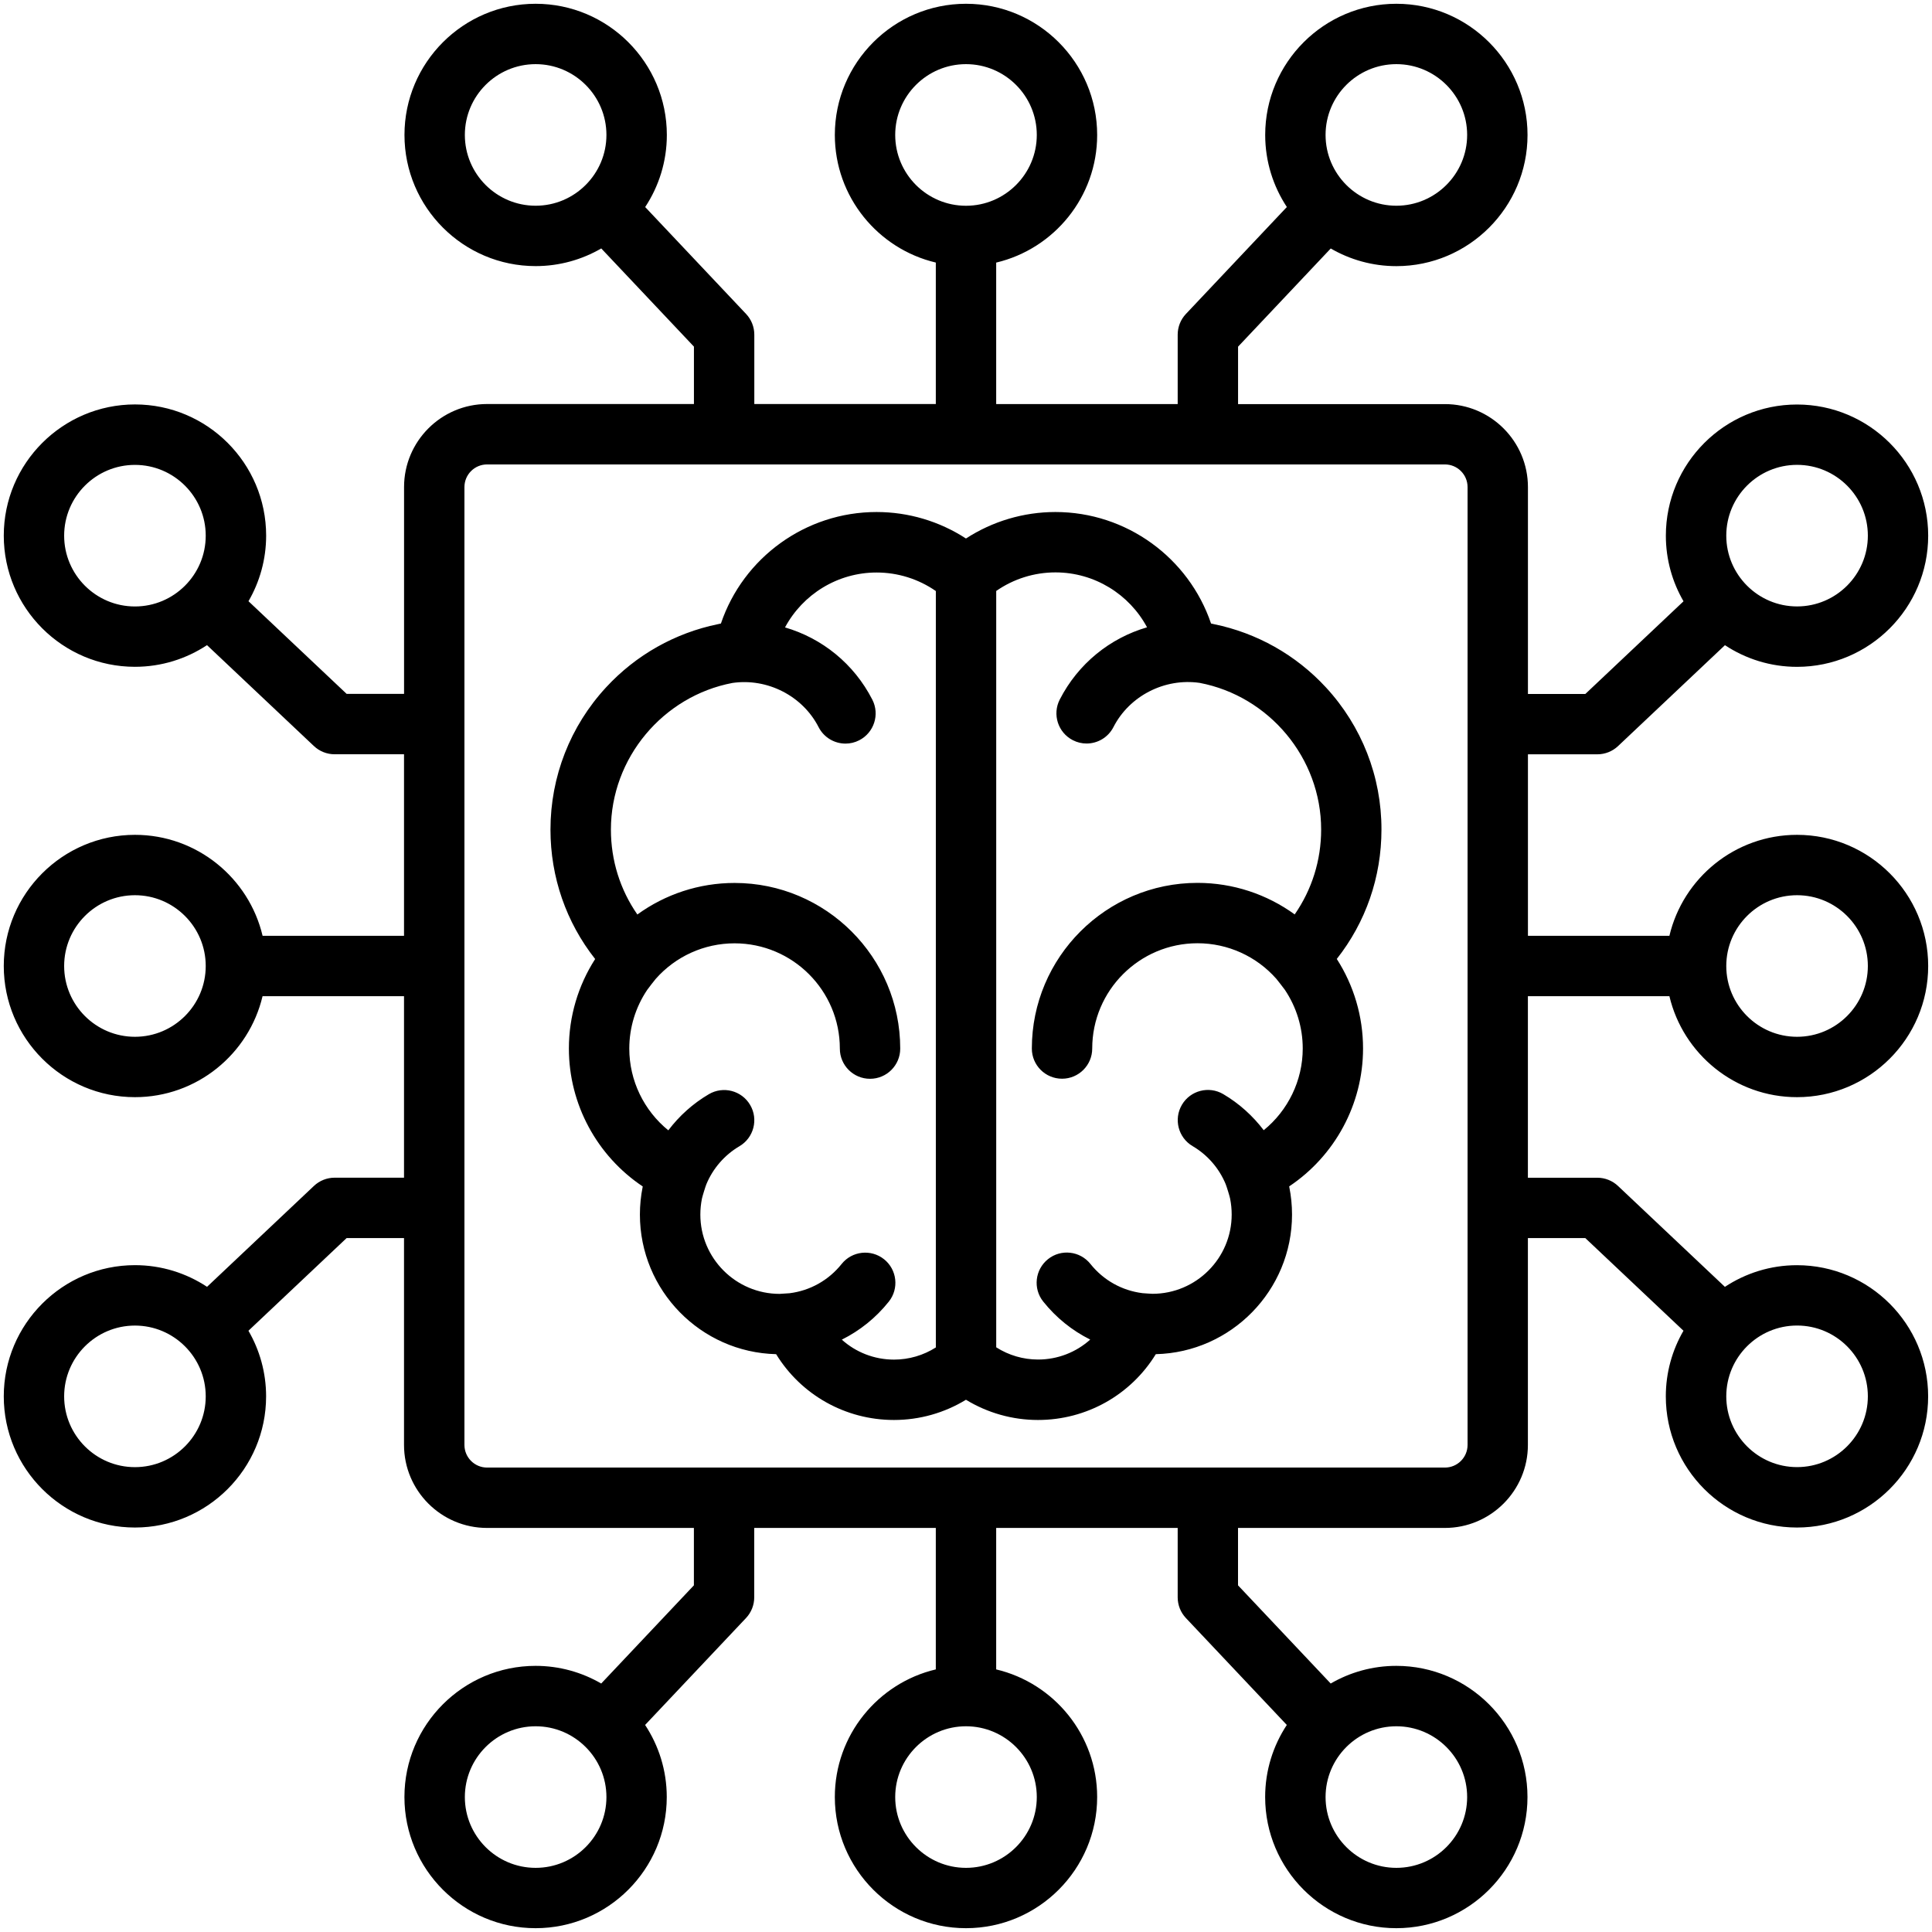 <svg id="Layer_1" enable-background="new 0 0 512 512" viewBox="0 0 512 512" xmlns="http://www.w3.org/2000/svg"><path d="m442.41 264c3.62 15.32 17.41 26.76 33.82 26.76 19.17 0 34.76-15.59 34.76-34.76s-15.6-34.76-34.76-34.76c-16.42 0-30.2 11.44-33.82 26.76h-37.49v-48.1h18.39c2.04 0 4.01-.78 5.49-2.18l28.33-26.74c5.49 3.62 12.05 5.74 19.1 5.74 19.17 0 34.76-15.6 34.76-34.76 0-19.17-15.6-34.76-34.76-34.76-19.17 0-34.76 15.59-34.76 34.76 0 6.33 1.71 12.27 4.68 17.39l-26.02 24.56h-15.21v-54.82c0-12.13-9.87-22-22-22h-54.82v-15.22l24.56-26.02c5.12 2.97 11.06 4.68 17.39 4.68 19.17 0 34.76-15.59 34.76-34.76s-15.59-34.77-34.76-34.77-34.76 15.6-34.76 34.76c0 7.05 2.12 13.61 5.74 19.1l-26.75 28.34c-1.4 1.48-2.18 3.45-2.18 5.49v18.39h-48.1v-37.49c15.32-3.62 26.76-17.41 26.76-33.82 0-19.17-15.59-34.77-34.76-34.77s-34.76 15.6-34.76 34.76c0 16.42 11.44 30.2 26.76 33.82v37.49h-48.1v-18.38c0-2.04-.78-4.01-2.18-5.49l-26.74-28.33c3.62-5.49 5.74-12.05 5.74-19.1 0-19.17-15.6-34.77-34.77-34.77s-34.76 15.6-34.76 34.76c0 19.17 15.59 34.76 34.76 34.76 6.33 0 12.27-1.71 17.39-4.68l24.56 26.02v15.21h-54.82c-12.13 0-22 9.87-22 22v54.82h-15.21l-26.02-24.56c2.97-5.12 4.68-11.06 4.68-17.39 0-19.17-15.59-34.76-34.76-34.76-19.17.01-34.77 15.6-34.77 34.77s15.6 34.76 34.76 34.76c7.05 0 13.61-2.12 19.1-5.74l28.33 26.74c1.48 1.4 3.45 2.18 5.49 2.18h18.39v48.11h-37.48c-3.62-15.32-17.41-26.76-33.82-26.76-19.17 0-34.77 15.59-34.77 34.76s15.6 34.76 34.76 34.76c16.42 0 30.2-11.44 33.82-26.76h37.49v48.1h-18.38c-2.04 0-4.01.78-5.49 2.18l-28.33 26.74c-5.49-3.62-12.05-5.74-19.1-5.74-19.17 0-34.77 15.6-34.77 34.77s15.6 34.76 34.76 34.76c19.17 0 34.76-15.59 34.76-34.76 0-6.33-1.71-12.27-4.68-17.39l26.02-24.56h15.21v54.82c0 12.13 9.87 22 22 22h54.82v15.21l-24.56 26.02c-5.12-2.97-11.06-4.68-17.39-4.68-19.17 0-34.76 15.59-34.76 34.76s15.59 34.76 34.76 34.76 34.76-15.6 34.76-34.76c0-7.05-2.12-13.61-5.74-19.1l26.74-28.33c1.4-1.48 2.18-3.45 2.18-5.49v-18.39h48.12v37.49c-15.32 3.62-26.76 17.41-26.76 33.82 0 19.17 15.59 34.76 34.76 34.76s34.76-15.6 34.76-34.76c0-16.42-11.44-30.2-26.76-33.82v-37.49h48.1v18.39c0 2.04.78 4.01 2.18 5.49l26.74 28.33c-3.62 5.49-5.74 12.05-5.74 19.1 0 19.17 15.6 34.76 34.76 34.76 19.17 0 34.76-15.6 34.76-34.76 0-19.17-15.59-34.76-34.76-34.76-6.33 0-12.27 1.71-17.39 4.68l-24.56-26.02v-15.21h54.82c12.13 0 22-9.87 22-22v-54.82h15.21l26.02 24.56c-2.97 5.12-4.68 11.06-4.68 17.39 0 19.17 15.59 34.76 34.76 34.76s34.76-15.59 34.76-34.76-15.6-34.76-34.76-34.76c-7.05 0-13.61 2.12-19.1 5.74l-28.33-26.74c-1.48-1.4-3.45-2.18-5.49-2.18h-18.39v-48.11zm33.83-26.76c10.35 0 18.76 8.42 18.76 18.76s-8.42 18.76-18.76 18.76-18.76-8.42-18.76-18.76 8.41-18.76 18.76-18.76zm0-114.05c10.35 0 18.76 8.42 18.76 18.76s-8.42 18.76-18.76 18.76-18.76-8.42-18.76-18.76 8.41-18.76 18.76-18.76zm-106.19-106.19c10.35 0 18.76 8.42 18.76 18.76s-8.42 18.76-18.76 18.76-18.76-8.42-18.76-18.76 8.41-18.76 18.76-18.76zm-132.81 18.76c0-10.34 8.41-18.76 18.76-18.76s18.76 8.42 18.76 18.76-8.41 18.77-18.76 18.77-18.76-8.42-18.76-18.77zm-114.05 0c0-10.35 8.42-18.76 18.76-18.76s18.76 8.42 18.76 18.76-8.42 18.76-18.76 18.76-18.76-8.41-18.76-18.76zm-87.43 124.96c-10.35 0-18.76-8.42-18.76-18.76s8.42-18.76 18.76-18.76 18.76 8.42 18.76 18.76-8.41 18.76-18.76 18.76zm0 114.04c-10.34 0-18.76-8.41-18.76-18.76s8.42-18.76 18.76-18.76 18.76 8.42 18.76 18.76-8.41 18.76-18.76 18.76zm0 114.05c-10.35 0-18.76-8.42-18.76-18.76s8.42-18.76 18.76-18.76 18.76 8.42 18.76 18.76-8.41 18.76-18.76 18.76zm106.19 106.19c-10.35 0-18.76-8.42-18.76-18.76s8.42-18.76 18.76-18.76 18.76 8.42 18.76 18.76-8.41 18.76-18.76 18.76zm132.81-18.76c0 10.35-8.42 18.76-18.76 18.76s-18.76-8.42-18.76-18.76 8.42-18.76 18.76-18.76 18.76 8.41 18.76 18.76zm114.05 0c0 10.35-8.42 18.76-18.76 18.76s-18.76-8.42-18.76-18.76 8.42-18.76 18.76-18.76 18.76 8.41 18.76 18.76zm87.43-124.96c10.35 0 18.76 8.42 18.76 18.76s-8.42 18.76-18.76 18.76-18.76-8.42-18.76-18.76 8.41-18.76 18.76-18.76zm-87.32 31.64c0 3.31-2.69 6-6 6h-253.84c-3.31 0-6-2.69-6-6v-253.84c0-3.31 2.69-6 6-6h253.84c3.31 0 6 2.69 6 6zm-37.55-200.77c-7.96-8.62-18.32-14.42-29.65-16.74-.25-.07-.51-.13-.78-.17-5.91-17.42-22.41-29.55-41.25-29.55-8.47 0-16.68 2.47-23.7 7.02-7.02-4.56-15.22-7.02-23.7-7.02-18.83 0-35.34 12.12-41.24 29.55-.27.05-.52.1-.78.17-11.33 2.32-21.69 8.12-29.65 16.74-9.51 10.29-14.74 23.68-14.74 37.7 0 12.61 4.16 24.56 11.84 34.3-4.52 7.03-6.96 15.24-6.96 23.73 0 14.8 7.5 28.49 19.57 36.54-.01.04-.01.08-.02.11v.01.01c-.48 2.39-.73 4.84-.73 7.32 0 20.11 16.11 36.52 36.1 37 6.6 10.75 18.32 17.44 31.23 17.44 6.78 0 13.37-1.87 19.08-5.36 5.71 3.48 12.3 5.36 19.08 5.36 12.91 0 24.63-6.69 31.23-17.44 19.99-.48 36.1-16.9 36.1-37 0-2.48-.25-4.93-.73-7.33v-.01s0 0 0-.01c-.01-.04-.01-.08-.02-.12 12.07-8.06 19.57-21.75 19.57-36.54 0-8.49-2.44-16.69-6.96-23.73 7.68-9.74 11.84-21.69 11.84-34.3.02-14.01-5.22-27.39-14.73-37.68zm-103.37 174.94c-3.29 2.09-7.13 3.22-11.08 3.22-5.23 0-10.12-1.95-13.83-5.29 4.76-2.37 9.02-5.77 12.45-10.07 2.76-3.45 2.19-8.49-1.26-11.24s-8.49-2.19-11.24 1.26c-3.46 4.34-8.4 7.08-13.81 7.75-.31.04-2.59.17-2.62.17-11.58 0-21.01-9.43-21.01-21.01 0-1.41.14-2.81.41-4.17v-.01c0-.02.01-.03.01-.05.13-.62.93-3.22 1.17-3.8 1.73-4.18 4.8-7.75 8.77-10.09 3.81-2.24 5.08-7.15 2.83-10.95-2.24-3.81-7.14-5.08-10.95-2.83-4.22 2.48-7.84 5.75-10.73 9.57-6.43-5.23-10.34-13.15-10.34-21.66 0-5.59 1.67-10.99 4.75-15.57.28-.42 2.11-2.75 2.25-2.9 5.26-5.96 12.83-9.43 20.9-9.43 15.38 0 27.9 12.51 27.9 27.9 0 4.42 3.58 8 8 8s8-3.58 8-8c0-24.2-19.69-43.9-43.9-43.9-9.41 0-18.38 3-25.76 8.36-4.56-6.56-7.01-14.33-7.01-22.49 0-19.03 13.85-35.38 32.19-38.87 9.26-1.35 18.61 3.42 22.85 11.71 1.42 2.77 4.22 4.36 7.13 4.36 1.23 0 2.47-.28 3.63-.88 3.93-2.01 5.49-6.83 3.48-10.76-4.88-9.54-13.33-16.29-23.14-19.15 4.69-8.75 13.92-14.55 24.27-14.55 5.65 0 11.11 1.73 15.7 4.91v200.46zm86.9-57.57c-2.89-3.81-6.52-7.09-10.73-9.57-3.81-2.24-8.71-.97-10.95 2.83-2.24 3.81-.97 8.71 2.83 10.95 3.98 2.34 7.04 5.9 8.77 10.08.24.59 1.05 3.19 1.17 3.82 0 .02.01.03.01.05v.01c.27 1.36.41 2.75.41 4.17 0 11.59-9.42 21.01-21.01 21.01-.03 0-2.32-.13-2.62-.17-5.41-.67-10.35-3.41-13.81-7.75-2.76-3.45-7.79-4.02-11.24-1.26s-4.02 7.79-1.26 11.24c3.43 4.3 7.69 7.7 12.45 10.07-3.72 3.35-8.6 5.29-13.83 5.29-3.96 0-7.79-1.14-11.08-3.24v-200.44c4.59-3.19 10.05-4.92 15.7-4.92 10.35 0 19.58 5.8 24.27 14.55-9.81 2.86-18.26 9.62-23.14 19.16-2.01 3.93-.45 8.75 3.48 10.76 1.17.6 2.41.88 3.63.88 2.91 0 5.71-1.59 7.13-4.36 4.24-8.29 13.59-13.05 22.85-11.71 18.34 3.49 32.19 19.84 32.19 38.87 0 8.16-2.46 15.93-7.01 22.49-7.39-5.36-16.36-8.36-25.76-8.36-24.2 0-43.9 19.69-43.9 43.9 0 4.42 3.58 8 8 8s8-3.58 8-8c0-15.38 12.51-27.9 27.9-27.9 8.07 0 15.63 3.47 20.89 9.42.14.16 1.97 2.49 2.25 2.9 3.08 4.58 4.75 9.98 4.75 15.57 0 8.52-3.92 16.44-10.34 21.66z"/></svg>